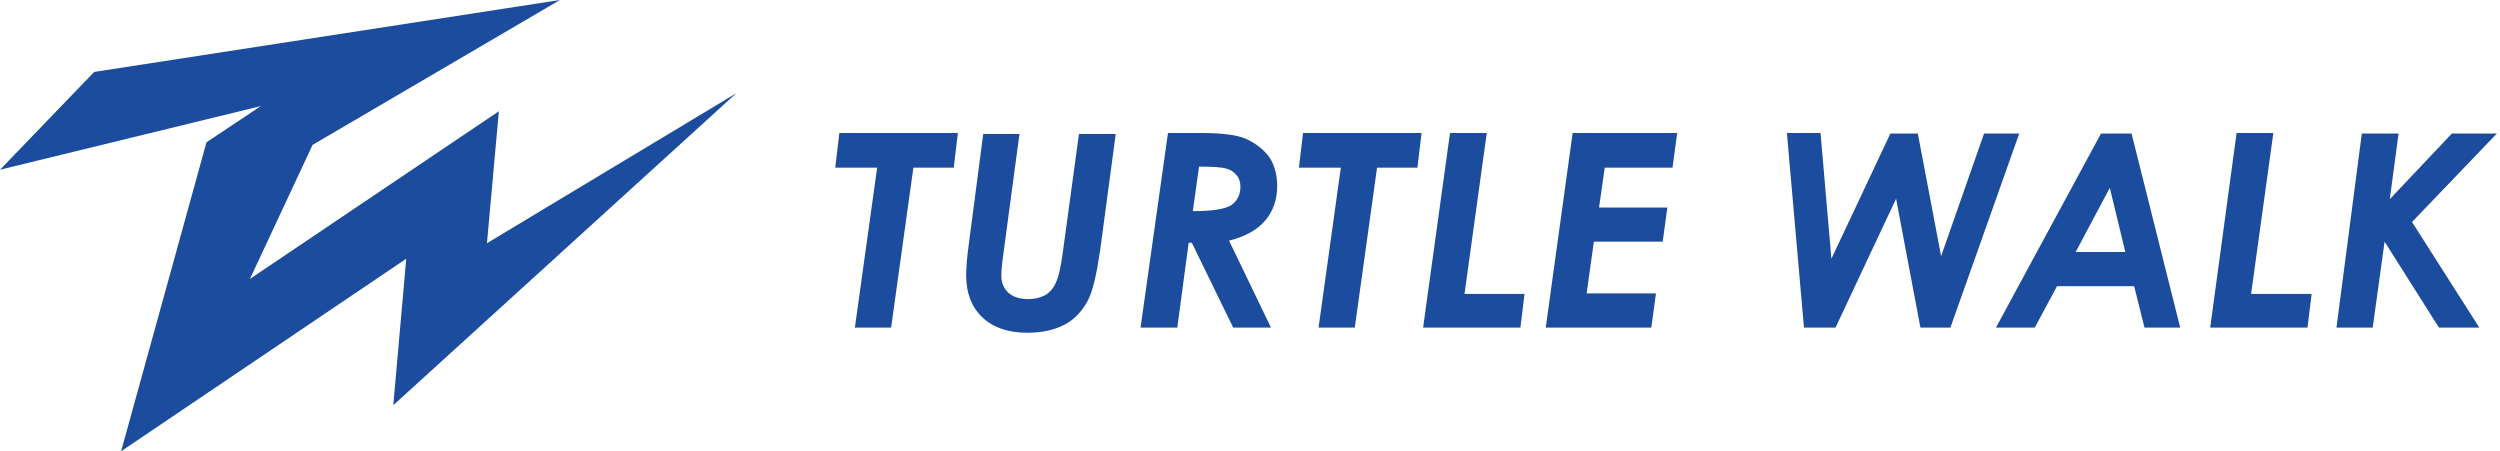 <?xml version="1.0" encoding="utf-8"?>
<!-- Generator: Adobe Illustrator 27.6.1, SVG Export Plug-In . SVG Version: 6.00 Build 0)  -->
<svg version="1.1" id="レイヤー_1" xmlns="http://www.w3.org/2000/svg" xmlns:xlink="http://www.w3.org/1999/xlink" x="0px"
	 y="0px" viewBox="0 0 483.1 87.2" style="enable-background:new 0 0 483.1 87.2;" xml:space="preserve">
<style type="text/css">
	.st0{fill:#1C4C9E;}
</style>
<path class="st0" d="M161.4,32.4h8.1l-4.3,30.9h7l4.3-30.9h7.8l0.8-6.7h-22.9L161.4,32.4z M187.3,46.5c-0.4,2.9-0.6,5.1-0.6,6.7
	c0,3.5,1.1,6.2,3.1,8.1c2.1,2,5,3,8.7,3c2.8,0,5.1-0.5,7.1-1.5s3.4-2.6,4.5-4.5c1.1-2,1.8-5.3,2.5-10l3-22.4h-7.1l-3.1,22.7
	c-0.4,3.1-0.9,5.1-1.4,6.1c-0.5,1.1-1.1,1.7-1.8,2.2c-1,0.6-2.2,0.9-3.5,0.9c-1.6,0-2.9-0.4-3.8-1.2c-0.9-0.8-1.4-1.9-1.4-3.3
	c0-0.9,0.1-2.2,0.4-4.3l3.1-23.1H190L187.3,46.5z M220.4,63.3h7.1l2.2-16.4h0.6l8,16.4h7.3l-8.1-16.8c3.1-0.8,5.4-2,7-3.9
	s2.3-4.1,2.3-6.7c0-2.1-0.5-4-1.5-5.5c-1.1-1.5-2.6-2.7-4.6-3.6c-1.6-0.7-4.5-1.1-8.5-1.1h-6.5L220.4,63.3z M231.7,32.2
	c2.7,0,4.5,0.1,5.3,0.4c0.9,0.2,1.5,0.7,2,1.3c0.5,0.6,0.7,1.4,0.7,2.2c0,1.5-0.6,2.7-1.7,3.5c-1.2,0.8-3.7,1.2-7.5,1.2L231.7,32.2z
	 M251,32.4h8.1l-4.3,30.9h7l4.3-30.9h7.8l0.8-6.7h-22.9L251,32.4z M275,63.3h18.8l0.8-6.5h-11.6l4.3-31.1h-7.1L275,63.3z
	 M298.7,63.3h20.4l0.9-6.6h-13.4l1.4-10h13.3l0.9-6.6H309l1.1-7.7h13.1l0.9-6.7h-20.2L298.7,63.3z M348.6,63.3h6.1l11.7-24.9
	l4.7,24.9h5.8l13.3-37.5h-6.8l-8.3,23.7l-4.5-23.7h-5.3L353.9,50l-2.1-24.3h-6.5L348.6,63.3z M385.7,63.3h7.5l4.3-8h14.9l2,8h6.9
	l-9.4-37.5H406L385.7,63.3z M401.1,48.7l6.6-12.4l3,12.4H401.1z M427.1,63.3h18.8l0.8-6.5H435l4.3-31.1h-7.1L427.1,63.3z
	 M451.5,63.3h7l2.3-16.6l10.5,16.6h7.8l-13-20.4l16.4-17.1h-8.7l-12,12.7l1.7-12.7h-7.1L451.5,63.3z M23.4,87.2l16.5-59.7l10.5-7
	L0,32.8l18.2-18.9l90-13.9L60.4,28L48.3,53.9l48.1-32.4L94.1,47l48.2-29L76,78.3L78.5,50L23.4,87.2z"/>
</svg>
